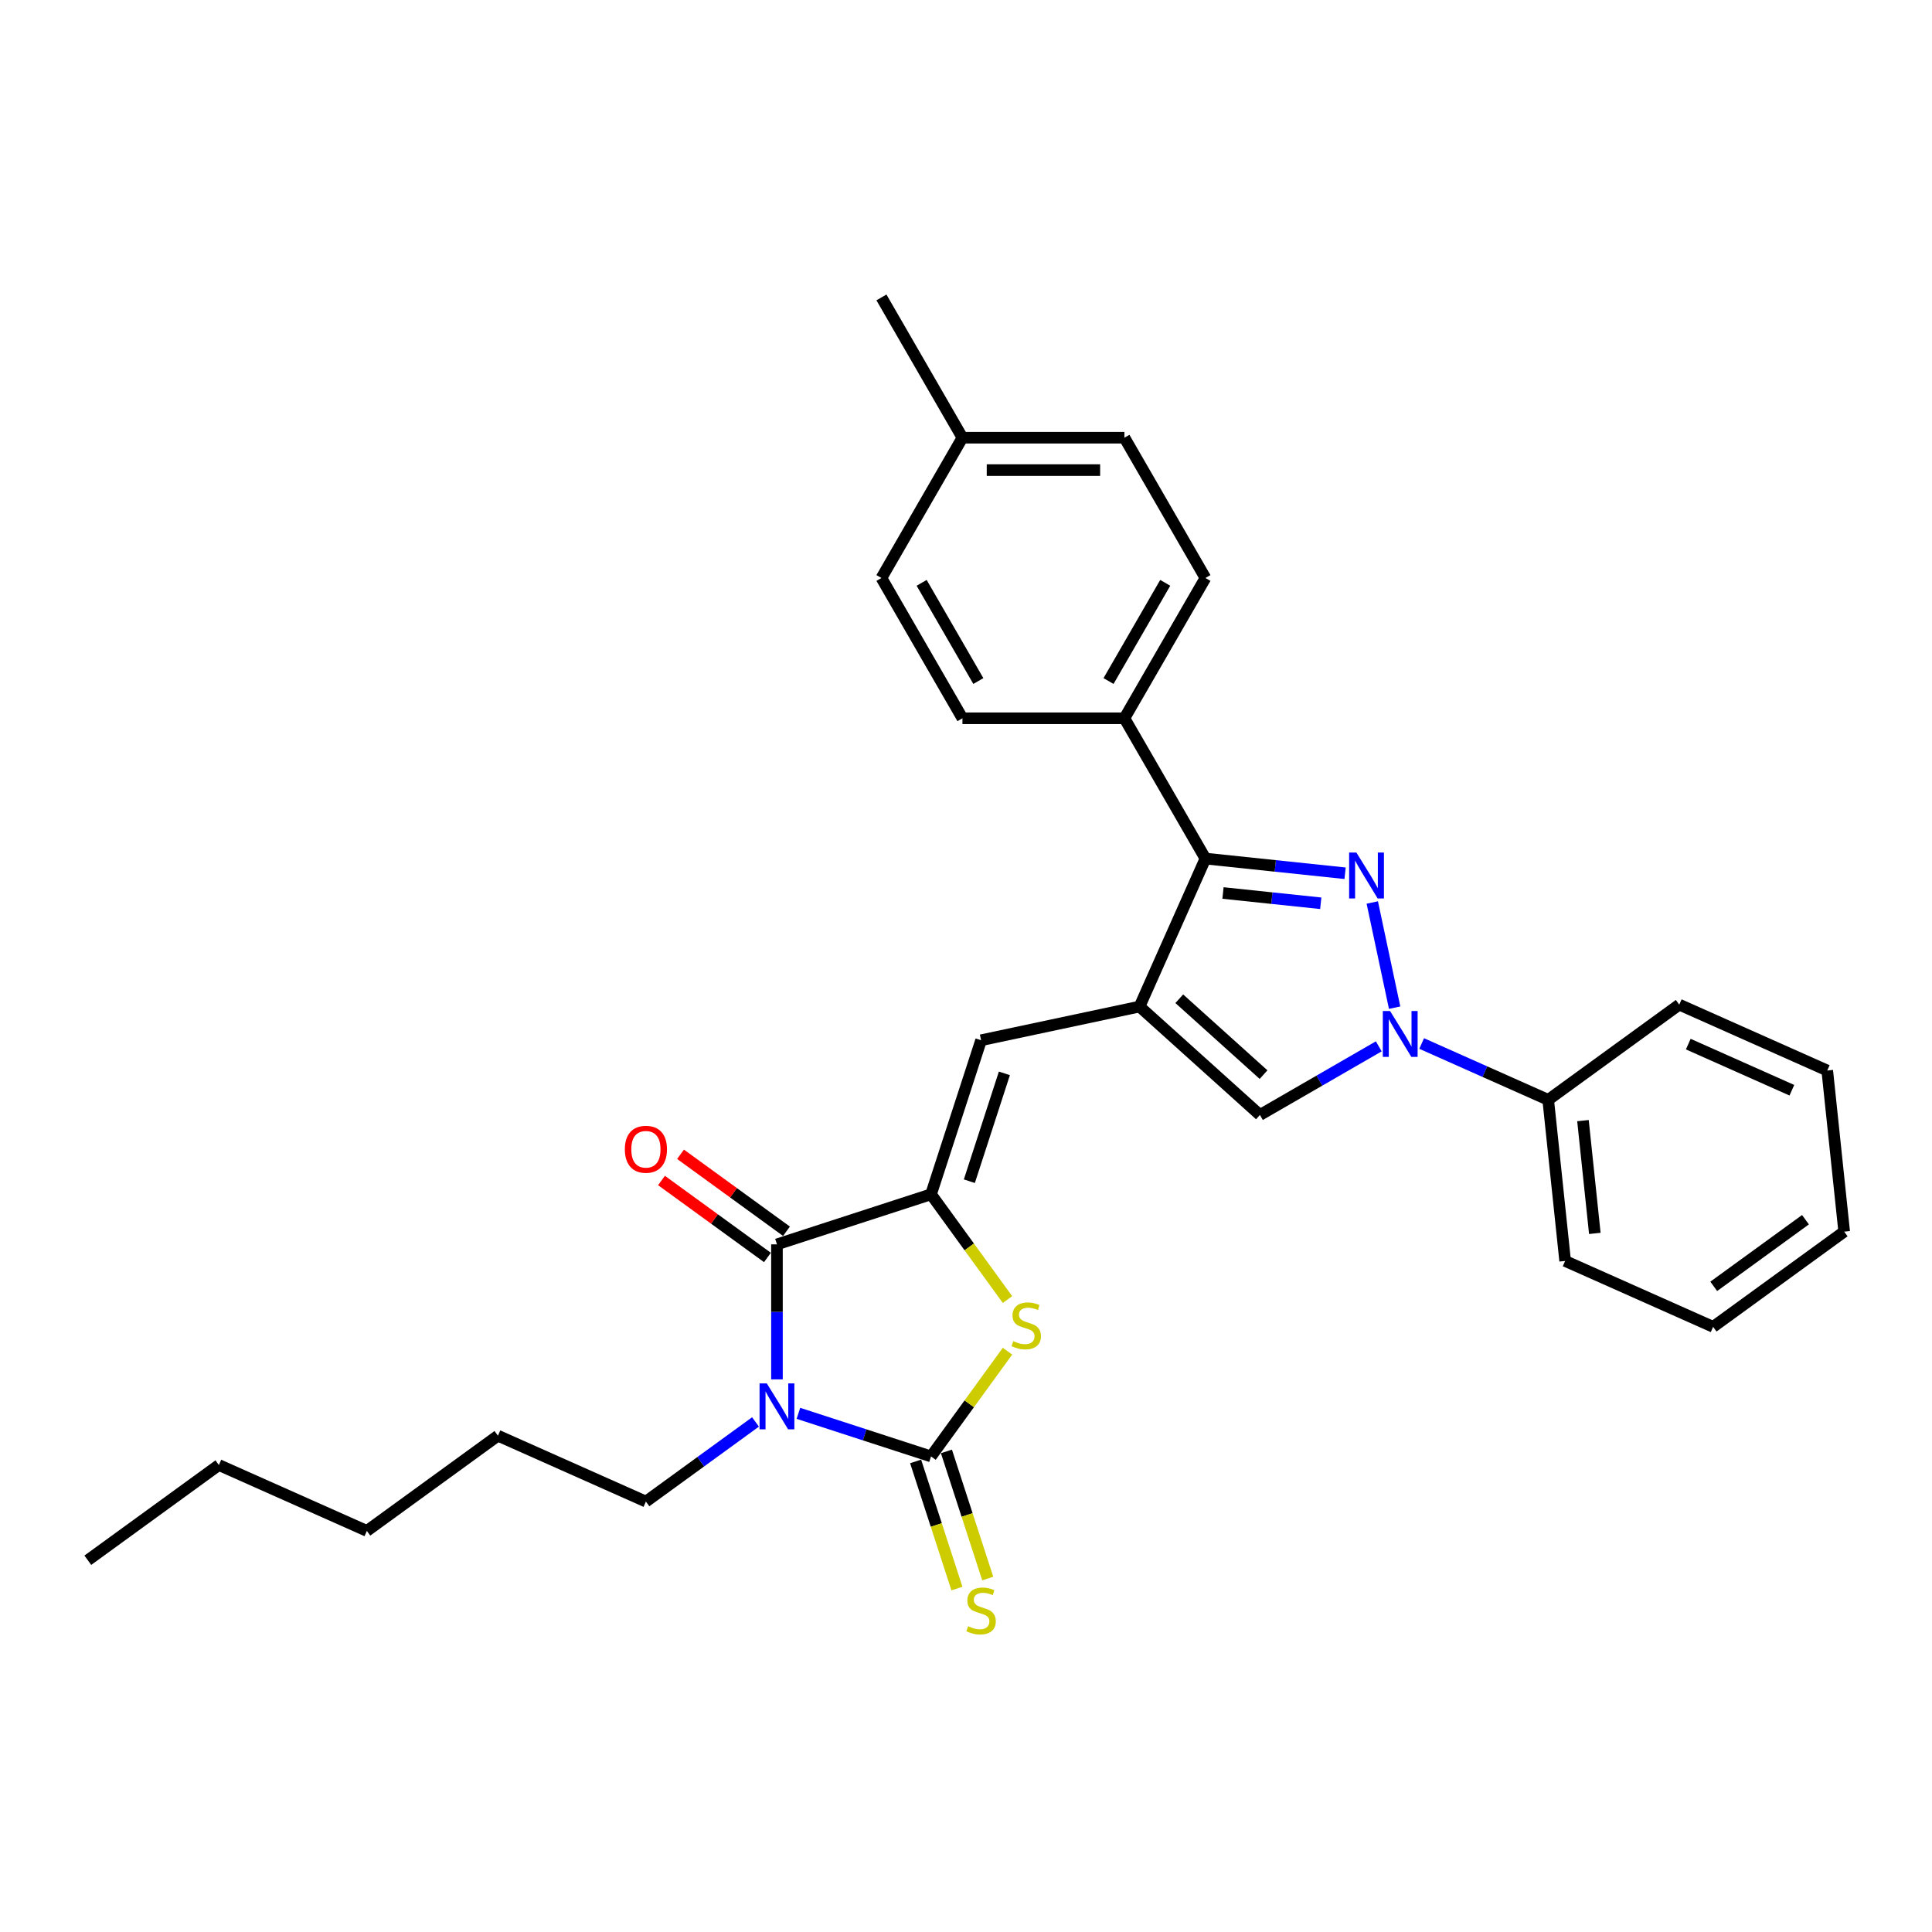 <?xml version='1.0' encoding='iso-8859-1'?>
<svg version='1.1' baseProfile='full'
              xmlns='http://www.w3.org/2000/svg'
                      xmlns:rdkit='http://www.rdkit.org/xml'
                      xmlns:xlink='http://www.w3.org/1999/xlink'
                  xml:space='preserve'
width='1000px' height='1000px' viewBox='0 0 1000 1000'>
<!-- END OF HEADER -->
<rect style='opacity:1.0;fill:#FFFFFF;stroke:none' width='1000' height='1000' x='0' y='0'> </rect>
<path class='bond-0' d='M 413.256,731.537 L 447.577,742.689' style='fill:none;fill-rule:evenodd;stroke:#0000FF;stroke-width:6px;stroke-linecap:butt;stroke-linejoin:miter;stroke-opacity:1' />
<path class='bond-0' d='M 447.577,742.689 L 481.898,753.84' style='fill:none;fill-rule:evenodd;stroke:#000000;stroke-width:6px;stroke-linecap:butt;stroke-linejoin:miter;stroke-opacity:1' />
<path class='bond-4' d='M 402.155,713.961 L 402.155,679.021' style='fill:none;fill-rule:evenodd;stroke:#0000FF;stroke-width:6px;stroke-linecap:butt;stroke-linejoin:miter;stroke-opacity:1' />
<path class='bond-4' d='M 402.155,679.021 L 402.155,644.082' style='fill:none;fill-rule:evenodd;stroke:#000000;stroke-width:6px;stroke-linecap:butt;stroke-linejoin:miter;stroke-opacity:1' />
<path class='bond-14' d='M 391.053,735.996 L 362.687,756.605' style='fill:none;fill-rule:evenodd;stroke:#0000FF;stroke-width:6px;stroke-linecap:butt;stroke-linejoin:miter;stroke-opacity:1' />
<path class='bond-14' d='M 362.687,756.605 L 334.32,777.214' style='fill:none;fill-rule:evenodd;stroke:#000000;stroke-width:6px;stroke-linecap:butt;stroke-linejoin:miter;stroke-opacity:1' />
<path class='bond-6' d='M 481.898,753.84 L 501.686,726.605' style='fill:none;fill-rule:evenodd;stroke:#000000;stroke-width:6px;stroke-linecap:butt;stroke-linejoin:miter;stroke-opacity:1' />
<path class='bond-6' d='M 501.686,726.605 L 521.473,699.37' style='fill:none;fill-rule:evenodd;stroke:#CCCC00;stroke-width:6px;stroke-linecap:butt;stroke-linejoin:miter;stroke-opacity:1' />
<path class='bond-10' d='M 473.924,756.431 L 484.615,789.335' style='fill:none;fill-rule:evenodd;stroke:#000000;stroke-width:6px;stroke-linecap:butt;stroke-linejoin:miter;stroke-opacity:1' />
<path class='bond-10' d='M 484.615,789.335 L 495.306,822.24' style='fill:none;fill-rule:evenodd;stroke:#CCCC00;stroke-width:6px;stroke-linecap:butt;stroke-linejoin:miter;stroke-opacity:1' />
<path class='bond-10' d='M 489.873,751.249 L 500.564,784.153' style='fill:none;fill-rule:evenodd;stroke:#000000;stroke-width:6px;stroke-linecap:butt;stroke-linejoin:miter;stroke-opacity:1' />
<path class='bond-10' d='M 500.564,784.153 L 511.255,817.058' style='fill:none;fill-rule:evenodd;stroke:#CCCC00;stroke-width:6px;stroke-linecap:butt;stroke-linejoin:miter;stroke-opacity:1' />
<path class='bond-1' d='M 696.215,451.994 L 660.072,448.195' style='fill:none;fill-rule:evenodd;stroke:#0000FF;stroke-width:6px;stroke-linecap:butt;stroke-linejoin:miter;stroke-opacity:1' />
<path class='bond-1' d='M 660.072,448.195 L 623.928,444.396' style='fill:none;fill-rule:evenodd;stroke:#000000;stroke-width:6px;stroke-linecap:butt;stroke-linejoin:miter;stroke-opacity:1' />
<path class='bond-1' d='M 683.619,467.532 L 658.319,464.873' style='fill:none;fill-rule:evenodd;stroke:#0000FF;stroke-width:6px;stroke-linecap:butt;stroke-linejoin:miter;stroke-opacity:1' />
<path class='bond-1' d='M 658.319,464.873 L 633.018,462.214' style='fill:none;fill-rule:evenodd;stroke:#000000;stroke-width:6px;stroke-linecap:butt;stroke-linejoin:miter;stroke-opacity:1' />
<path class='bond-31' d='M 710.286,467.13 L 721.856,521.564' style='fill:none;fill-rule:evenodd;stroke:#0000FF;stroke-width:6px;stroke-linecap:butt;stroke-linejoin:miter;stroke-opacity:1' />
<path class='bond-2' d='M 589.824,520.995 L 507.809,538.428' style='fill:none;fill-rule:evenodd;stroke:#000000;stroke-width:6px;stroke-linecap:butt;stroke-linejoin:miter;stroke-opacity:1' />
<path class='bond-7' d='M 589.824,520.995 L 623.928,444.396' style='fill:none;fill-rule:evenodd;stroke:#000000;stroke-width:6px;stroke-linecap:butt;stroke-linejoin:miter;stroke-opacity:1' />
<path class='bond-9' d='M 589.824,520.995 L 652.135,577.1' style='fill:none;fill-rule:evenodd;stroke:#000000;stroke-width:6px;stroke-linecap:butt;stroke-linejoin:miter;stroke-opacity:1' />
<path class='bond-9' d='M 610.392,516.949 L 654.01,556.222' style='fill:none;fill-rule:evenodd;stroke:#000000;stroke-width:6px;stroke-linecap:butt;stroke-linejoin:miter;stroke-opacity:1' />
<path class='bond-3' d='M 481.898,618.172 L 402.155,644.082' style='fill:none;fill-rule:evenodd;stroke:#000000;stroke-width:6px;stroke-linecap:butt;stroke-linejoin:miter;stroke-opacity:1' />
<path class='bond-8' d='M 481.898,618.172 L 507.809,538.428' style='fill:none;fill-rule:evenodd;stroke:#000000;stroke-width:6px;stroke-linecap:butt;stroke-linejoin:miter;stroke-opacity:1' />
<path class='bond-8' d='M 501.734,611.392 L 519.871,555.572' style='fill:none;fill-rule:evenodd;stroke:#000000;stroke-width:6px;stroke-linecap:butt;stroke-linejoin:miter;stroke-opacity:1' />
<path class='bond-30' d='M 481.898,618.172 L 501.686,645.407' style='fill:none;fill-rule:evenodd;stroke:#000000;stroke-width:6px;stroke-linecap:butt;stroke-linejoin:miter;stroke-opacity:1' />
<path class='bond-30' d='M 501.686,645.407 L 521.473,672.642' style='fill:none;fill-rule:evenodd;stroke:#CCCC00;stroke-width:6px;stroke-linecap:butt;stroke-linejoin:miter;stroke-opacity:1' />
<path class='bond-12' d='M 407.083,637.299 L 379.664,617.378' style='fill:none;fill-rule:evenodd;stroke:#000000;stroke-width:6px;stroke-linecap:butt;stroke-linejoin:miter;stroke-opacity:1' />
<path class='bond-12' d='M 379.664,617.378 L 352.245,597.457' style='fill:none;fill-rule:evenodd;stroke:#FF0000;stroke-width:6px;stroke-linecap:butt;stroke-linejoin:miter;stroke-opacity:1' />
<path class='bond-12' d='M 397.226,650.866 L 369.807,630.945' style='fill:none;fill-rule:evenodd;stroke:#000000;stroke-width:6px;stroke-linecap:butt;stroke-linejoin:miter;stroke-opacity:1' />
<path class='bond-12' d='M 369.807,630.945 L 342.388,611.024' style='fill:none;fill-rule:evenodd;stroke:#FF0000;stroke-width:6px;stroke-linecap:butt;stroke-linejoin:miter;stroke-opacity:1' />
<path class='bond-5' d='M 713.648,541.586 L 682.892,559.343' style='fill:none;fill-rule:evenodd;stroke:#0000FF;stroke-width:6px;stroke-linecap:butt;stroke-linejoin:miter;stroke-opacity:1' />
<path class='bond-5' d='M 682.892,559.343 L 652.135,577.1' style='fill:none;fill-rule:evenodd;stroke:#000000;stroke-width:6px;stroke-linecap:butt;stroke-linejoin:miter;stroke-opacity:1' />
<path class='bond-13' d='M 735.851,540.119 L 768.599,554.699' style='fill:none;fill-rule:evenodd;stroke:#0000FF;stroke-width:6px;stroke-linecap:butt;stroke-linejoin:miter;stroke-opacity:1' />
<path class='bond-13' d='M 768.599,554.699 L 801.348,569.28' style='fill:none;fill-rule:evenodd;stroke:#000000;stroke-width:6px;stroke-linecap:butt;stroke-linejoin:miter;stroke-opacity:1' />
<path class='bond-11' d='M 623.928,444.396 L 582.004,371.782' style='fill:none;fill-rule:evenodd;stroke:#000000;stroke-width:6px;stroke-linecap:butt;stroke-linejoin:miter;stroke-opacity:1' />
<path class='bond-15' d='M 582.004,371.782 L 623.928,299.168' style='fill:none;fill-rule:evenodd;stroke:#000000;stroke-width:6px;stroke-linecap:butt;stroke-linejoin:miter;stroke-opacity:1' />
<path class='bond-15' d='M 573.77,352.505 L 603.117,301.675' style='fill:none;fill-rule:evenodd;stroke:#000000;stroke-width:6px;stroke-linecap:butt;stroke-linejoin:miter;stroke-opacity:1' />
<path class='bond-16' d='M 582.004,371.782 L 498.157,371.782' style='fill:none;fill-rule:evenodd;stroke:#000000;stroke-width:6px;stroke-linecap:butt;stroke-linejoin:miter;stroke-opacity:1' />
<path class='bond-20' d='M 801.348,569.28 L 810.113,652.668' style='fill:none;fill-rule:evenodd;stroke:#000000;stroke-width:6px;stroke-linecap:butt;stroke-linejoin:miter;stroke-opacity:1' />
<path class='bond-20' d='M 819.34,580.035 L 825.476,638.407' style='fill:none;fill-rule:evenodd;stroke:#000000;stroke-width:6px;stroke-linecap:butt;stroke-linejoin:miter;stroke-opacity:1' />
<path class='bond-21' d='M 801.348,569.28 L 869.182,519.996' style='fill:none;fill-rule:evenodd;stroke:#000000;stroke-width:6px;stroke-linecap:butt;stroke-linejoin:miter;stroke-opacity:1' />
<path class='bond-23' d='M 334.32,777.214 L 257.722,743.11' style='fill:none;fill-rule:evenodd;stroke:#000000;stroke-width:6px;stroke-linecap:butt;stroke-linejoin:miter;stroke-opacity:1' />
<path class='bond-18' d='M 623.928,299.168 L 582.004,226.554' style='fill:none;fill-rule:evenodd;stroke:#000000;stroke-width:6px;stroke-linecap:butt;stroke-linejoin:miter;stroke-opacity:1' />
<path class='bond-17' d='M 498.157,371.782 L 456.233,299.168' style='fill:none;fill-rule:evenodd;stroke:#000000;stroke-width:6px;stroke-linecap:butt;stroke-linejoin:miter;stroke-opacity:1' />
<path class='bond-17' d='M 506.391,352.505 L 477.044,301.675' style='fill:none;fill-rule:evenodd;stroke:#000000;stroke-width:6px;stroke-linecap:butt;stroke-linejoin:miter;stroke-opacity:1' />
<path class='bond-19' d='M 456.233,299.168 L 498.157,226.554' style='fill:none;fill-rule:evenodd;stroke:#000000;stroke-width:6px;stroke-linecap:butt;stroke-linejoin:miter;stroke-opacity:1' />
<path class='bond-32' d='M 582.004,226.554 L 498.157,226.554' style='fill:none;fill-rule:evenodd;stroke:#000000;stroke-width:6px;stroke-linecap:butt;stroke-linejoin:miter;stroke-opacity:1' />
<path class='bond-32' d='M 569.427,243.323 L 510.734,243.323' style='fill:none;fill-rule:evenodd;stroke:#000000;stroke-width:6px;stroke-linecap:butt;stroke-linejoin:miter;stroke-opacity:1' />
<path class='bond-22' d='M 498.157,226.554 L 456.233,153.939' style='fill:none;fill-rule:evenodd;stroke:#000000;stroke-width:6px;stroke-linecap:butt;stroke-linejoin:miter;stroke-opacity:1' />
<path class='bond-28' d='M 810.113,652.668 L 886.711,686.772' style='fill:none;fill-rule:evenodd;stroke:#000000;stroke-width:6px;stroke-linecap:butt;stroke-linejoin:miter;stroke-opacity:1' />
<path class='bond-27' d='M 869.182,519.996 L 945.781,554.1' style='fill:none;fill-rule:evenodd;stroke:#000000;stroke-width:6px;stroke-linecap:butt;stroke-linejoin:miter;stroke-opacity:1' />
<path class='bond-27' d='M 873.851,540.431 L 927.47,564.304' style='fill:none;fill-rule:evenodd;stroke:#000000;stroke-width:6px;stroke-linecap:butt;stroke-linejoin:miter;stroke-opacity:1' />
<path class='bond-25' d='M 257.722,743.11 L 189.887,792.395' style='fill:none;fill-rule:evenodd;stroke:#000000;stroke-width:6px;stroke-linecap:butt;stroke-linejoin:miter;stroke-opacity:1' />
<path class='bond-24' d='M 113.289,758.291 L 189.887,792.395' style='fill:none;fill-rule:evenodd;stroke:#000000;stroke-width:6px;stroke-linecap:butt;stroke-linejoin:miter;stroke-opacity:1' />
<path class='bond-26' d='M 113.289,758.291 L 45.455,807.575' style='fill:none;fill-rule:evenodd;stroke:#000000;stroke-width:6px;stroke-linecap:butt;stroke-linejoin:miter;stroke-opacity:1' />
<path class='bond-29' d='M 945.781,554.1 L 954.545,637.488' style='fill:none;fill-rule:evenodd;stroke:#000000;stroke-width:6px;stroke-linecap:butt;stroke-linejoin:miter;stroke-opacity:1' />
<path class='bond-33' d='M 886.711,686.772 L 954.545,637.488' style='fill:none;fill-rule:evenodd;stroke:#000000;stroke-width:6px;stroke-linecap:butt;stroke-linejoin:miter;stroke-opacity:1' />
<path class='bond-33' d='M 887.029,665.813 L 934.513,631.314' style='fill:none;fill-rule:evenodd;stroke:#000000;stroke-width:6px;stroke-linecap:butt;stroke-linejoin:miter;stroke-opacity:1' />
<path  class='atom-0' d='M 396.906 716.057
L 404.687 728.634
Q 405.458 729.875, 406.699 732.122
Q 407.94 734.369, 408.007 734.503
L 408.007 716.057
L 411.16 716.057
L 411.16 739.803
L 407.906 739.803
L 399.555 726.052
Q 398.583 724.442, 397.543 722.597
Q 396.537 720.752, 396.235 720.182
L 396.235 739.803
L 393.149 739.803
L 393.149 716.057
L 396.906 716.057
' fill='#0000FF'/>
<path  class='atom-2' d='M 702.068 441.288
L 709.849 453.865
Q 710.62 455.106, 711.861 457.353
Q 713.102 459.6, 713.169 459.734
L 713.169 441.288
L 716.322 441.288
L 716.322 465.034
L 713.068 465.034
L 704.717 451.283
Q 703.745 449.673, 702.705 447.828
Q 701.699 445.983, 701.397 445.413
L 701.397 465.034
L 698.311 465.034
L 698.311 441.288
L 702.068 441.288
' fill='#0000FF'/>
<path  class='atom-6' d='M 719.501 523.303
L 727.282 535.881
Q 728.053 537.121, 729.294 539.369
Q 730.535 541.616, 730.602 541.75
L 730.602 523.303
L 733.755 523.303
L 733.755 547.049
L 730.501 547.049
L 722.15 533.298
Q 721.178 531.688, 720.138 529.843
Q 719.132 527.999, 718.83 527.429
L 718.83 547.049
L 715.744 547.049
L 715.744 523.303
L 719.501 523.303
' fill='#0000FF'/>
<path  class='atom-7' d='M 524.475 694.156
Q 524.743 694.257, 525.85 694.726
Q 526.957 695.196, 528.164 695.498
Q 529.405 695.766, 530.613 695.766
Q 532.86 695.766, 534.168 694.693
Q 535.476 693.586, 535.476 691.674
Q 535.476 690.366, 534.805 689.561
Q 534.168 688.756, 533.162 688.32
Q 532.155 687.884, 530.479 687.381
Q 528.366 686.744, 527.091 686.14
Q 525.85 685.536, 524.945 684.262
Q 524.073 682.987, 524.073 680.841
Q 524.073 677.856, 526.085 676.011
Q 528.131 674.167, 532.155 674.167
Q 534.906 674.167, 538.025 675.475
L 537.253 678.057
Q 534.403 676.883, 532.256 676.883
Q 529.942 676.883, 528.667 677.856
Q 527.393 678.795, 527.426 680.439
Q 527.426 681.713, 528.064 682.484
Q 528.735 683.256, 529.674 683.692
Q 530.646 684.128, 532.256 684.631
Q 534.403 685.302, 535.677 685.972
Q 536.952 686.643, 537.857 688.018
Q 538.796 689.36, 538.796 691.674
Q 538.796 694.961, 536.583 696.738
Q 534.403 698.483, 530.747 698.483
Q 528.634 698.483, 527.024 698.013
Q 525.448 697.577, 523.569 696.806
L 524.475 694.156
' fill='#CCCC00'/>
<path  class='atom-11' d='M 501.101 841.734
Q 501.369 841.835, 502.476 842.304
Q 503.583 842.774, 504.79 843.076
Q 506.031 843.344, 507.239 843.344
Q 509.486 843.344, 510.794 842.271
Q 512.102 841.164, 512.102 839.252
Q 512.102 837.944, 511.431 837.139
Q 510.794 836.334, 509.788 835.898
Q 508.781 835.462, 507.104 834.959
Q 504.992 834.322, 503.717 833.718
Q 502.476 833.115, 501.571 831.84
Q 500.699 830.566, 500.699 828.419
Q 500.699 825.434, 502.711 823.589
Q 504.757 821.745, 508.781 821.745
Q 511.532 821.745, 514.651 823.053
L 513.879 825.635
Q 511.029 824.461, 508.882 824.461
Q 506.568 824.461, 505.293 825.434
Q 504.019 826.373, 504.052 828.017
Q 504.052 829.291, 504.69 830.062
Q 505.36 830.834, 506.3 831.27
Q 507.272 831.706, 508.882 832.209
Q 511.029 832.88, 512.303 833.551
Q 513.578 834.221, 514.483 835.596
Q 515.422 836.938, 515.422 839.252
Q 515.422 842.539, 513.209 844.317
Q 511.029 846.061, 507.373 846.061
Q 505.26 846.061, 503.65 845.591
Q 502.074 845.155, 500.195 844.384
L 501.101 841.734
' fill='#CCCC00'/>
<path  class='atom-13' d='M 323.42 594.865
Q 323.42 589.163, 326.237 585.977
Q 329.055 582.791, 334.32 582.791
Q 339.586 582.791, 342.403 585.977
Q 345.221 589.163, 345.221 594.865
Q 345.221 600.634, 342.37 603.92
Q 339.519 607.174, 334.32 607.174
Q 329.088 607.174, 326.237 603.92
Q 323.42 600.667, 323.42 594.865
M 334.32 604.491
Q 337.943 604.491, 339.888 602.076
Q 341.867 599.627, 341.867 594.865
Q 341.867 590.203, 339.888 587.855
Q 337.943 585.474, 334.32 585.474
Q 330.698 585.474, 328.719 587.822
Q 326.774 590.169, 326.774 594.865
Q 326.774 599.661, 328.719 602.076
Q 330.698 604.491, 334.32 604.491
' fill='#FF0000'/>
</svg>
